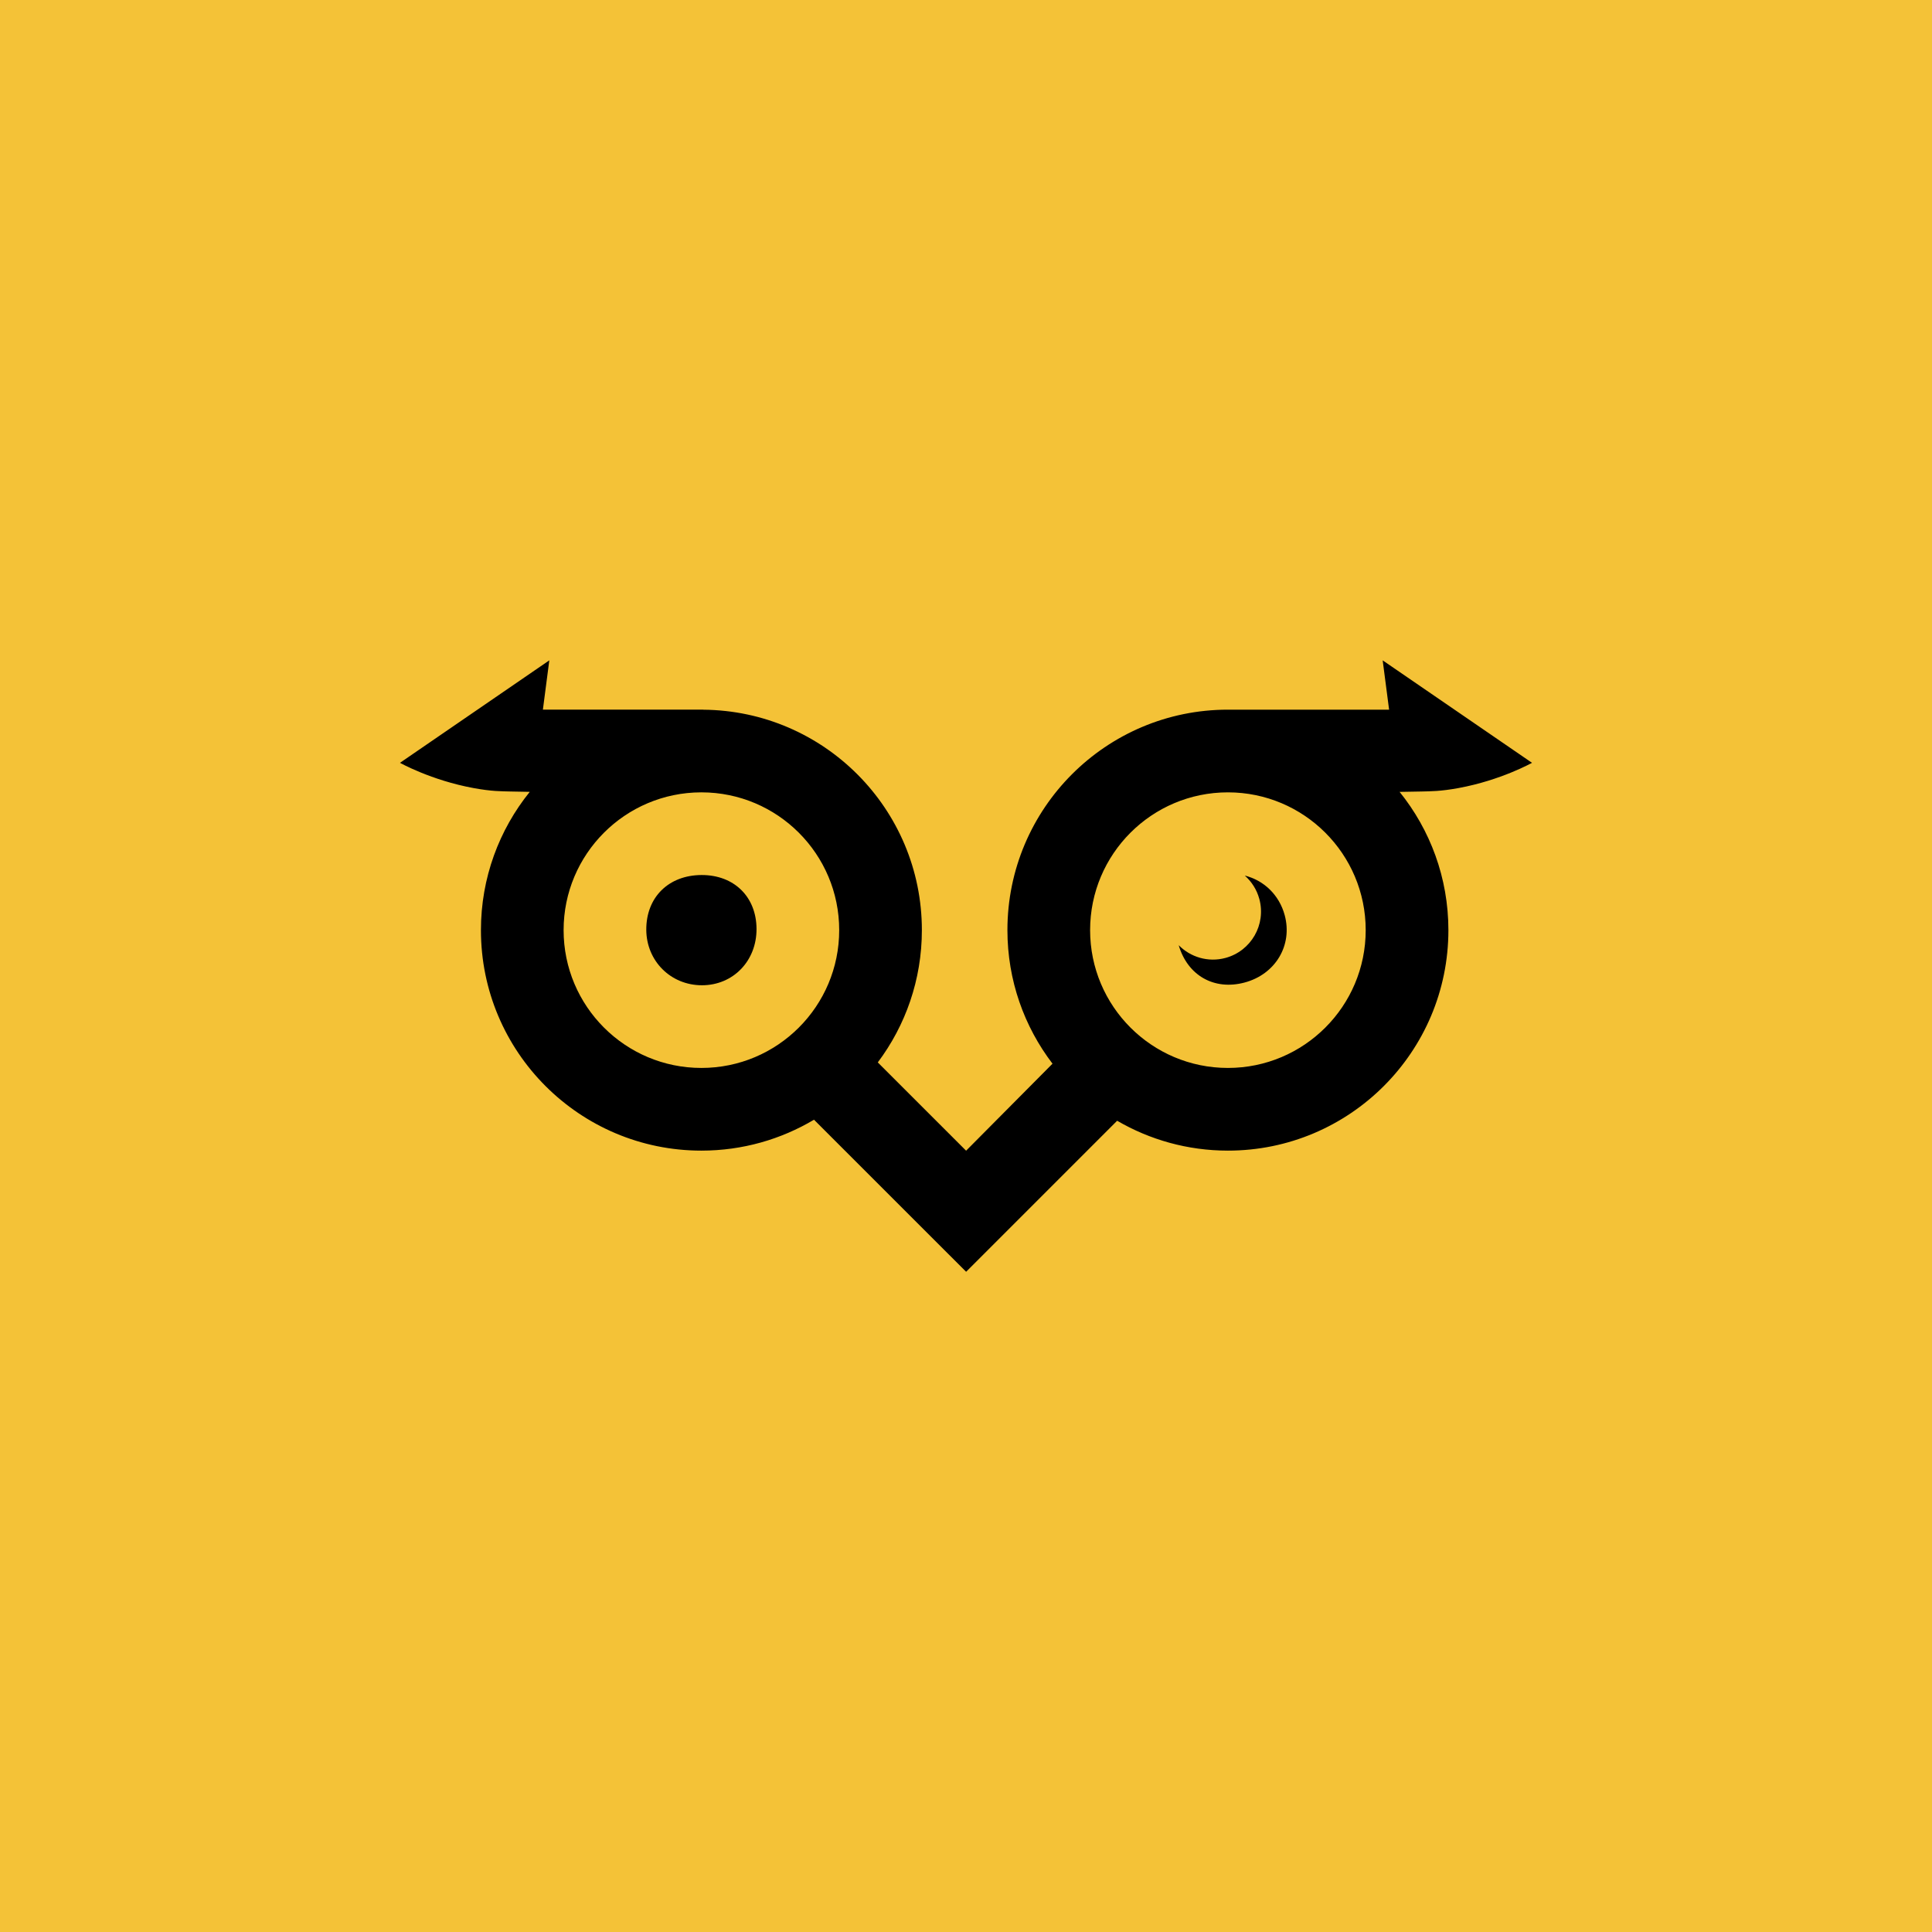 <svg width="512" height="512" viewBox="0 0 512 512" fill="none" xmlns="http://www.w3.org/2000/svg">
<rect width="512" height="512" fill="#F4C237"/>
<path d="M185.93 231.891C177.174 231.916 171.227 237.803 171.272 246.403C171.316 254.686 177.765 261.109 186.031 261.106C194.286 261.102 200.522 254.66 200.487 246.171C200.452 237.663 194.543 231.868 185.93 231.891Z" fill="black"/>
<path d="M340.458 242.528C338.992 237.105 334.876 233.274 329.878 232.037C331.684 233.63 333.061 235.746 333.737 238.244C335.575 245.032 331.563 252.023 324.775 253.861C320.177 255.105 315.487 253.657 312.367 250.487C314.725 258.519 321.748 262.534 329.821 260.382C338.024 258.199 342.613 250.493 340.458 242.528Z" fill="black"/>
<path d="M386.515 208.845C397.755 206.782 406 202.155 406 202.155L366.424 175.003L368.125 188.068H325.664V188.075C325.578 188.075 325.492 188.068 325.407 188.068C293.139 188.068 266.977 214.227 266.977 246.498C266.977 259.804 271.433 272.067 278.925 281.889L256.035 304.941L256.029 304.947L256.022 304.941L232.624 281.549C239.958 271.784 244.306 259.649 244.306 246.495C244.306 214.379 218.391 188.325 186.333 188.078V188.065H143.872L145.573 175L106 202.155C106 202.155 114.245 206.782 125.485 208.845C130.356 209.74 132.876 209.692 135.361 209.756C136.754 209.791 138.468 209.822 140.391 209.848C132.305 219.873 127.453 232.617 127.453 246.498C127.453 278.766 153.611 304.928 185.882 304.928C196.786 304.928 206.986 301.932 215.719 296.734L240.526 321.541L256.025 337.027L256.032 337.021L256.038 337.027L271.525 321.541L292.961 300.104L296.055 297.01C304.684 302.034 314.706 304.928 325.41 304.928C357.678 304.928 383.84 278.769 383.84 246.498C383.84 232.621 378.991 219.879 370.911 209.857C373.126 209.829 375.081 209.794 376.645 209.756C379.124 209.692 381.644 209.737 386.515 208.845ZM149.362 246.498C149.362 226.347 165.686 210.01 185.828 209.981C185.857 209.981 185.892 209.981 185.92 209.981C206.069 210.003 222.396 226.343 222.396 246.498C222.396 266.665 206.047 283.015 185.879 283.015C165.712 283.015 149.362 266.665 149.362 246.498ZM325.407 283.015C305.239 283.015 288.89 266.665 288.89 246.498C288.89 226.331 305.239 209.981 325.407 209.981C345.574 209.981 361.924 226.331 361.924 246.498C361.924 266.665 345.574 283.015 325.407 283.015Z" fill="black"/>
</svg>
